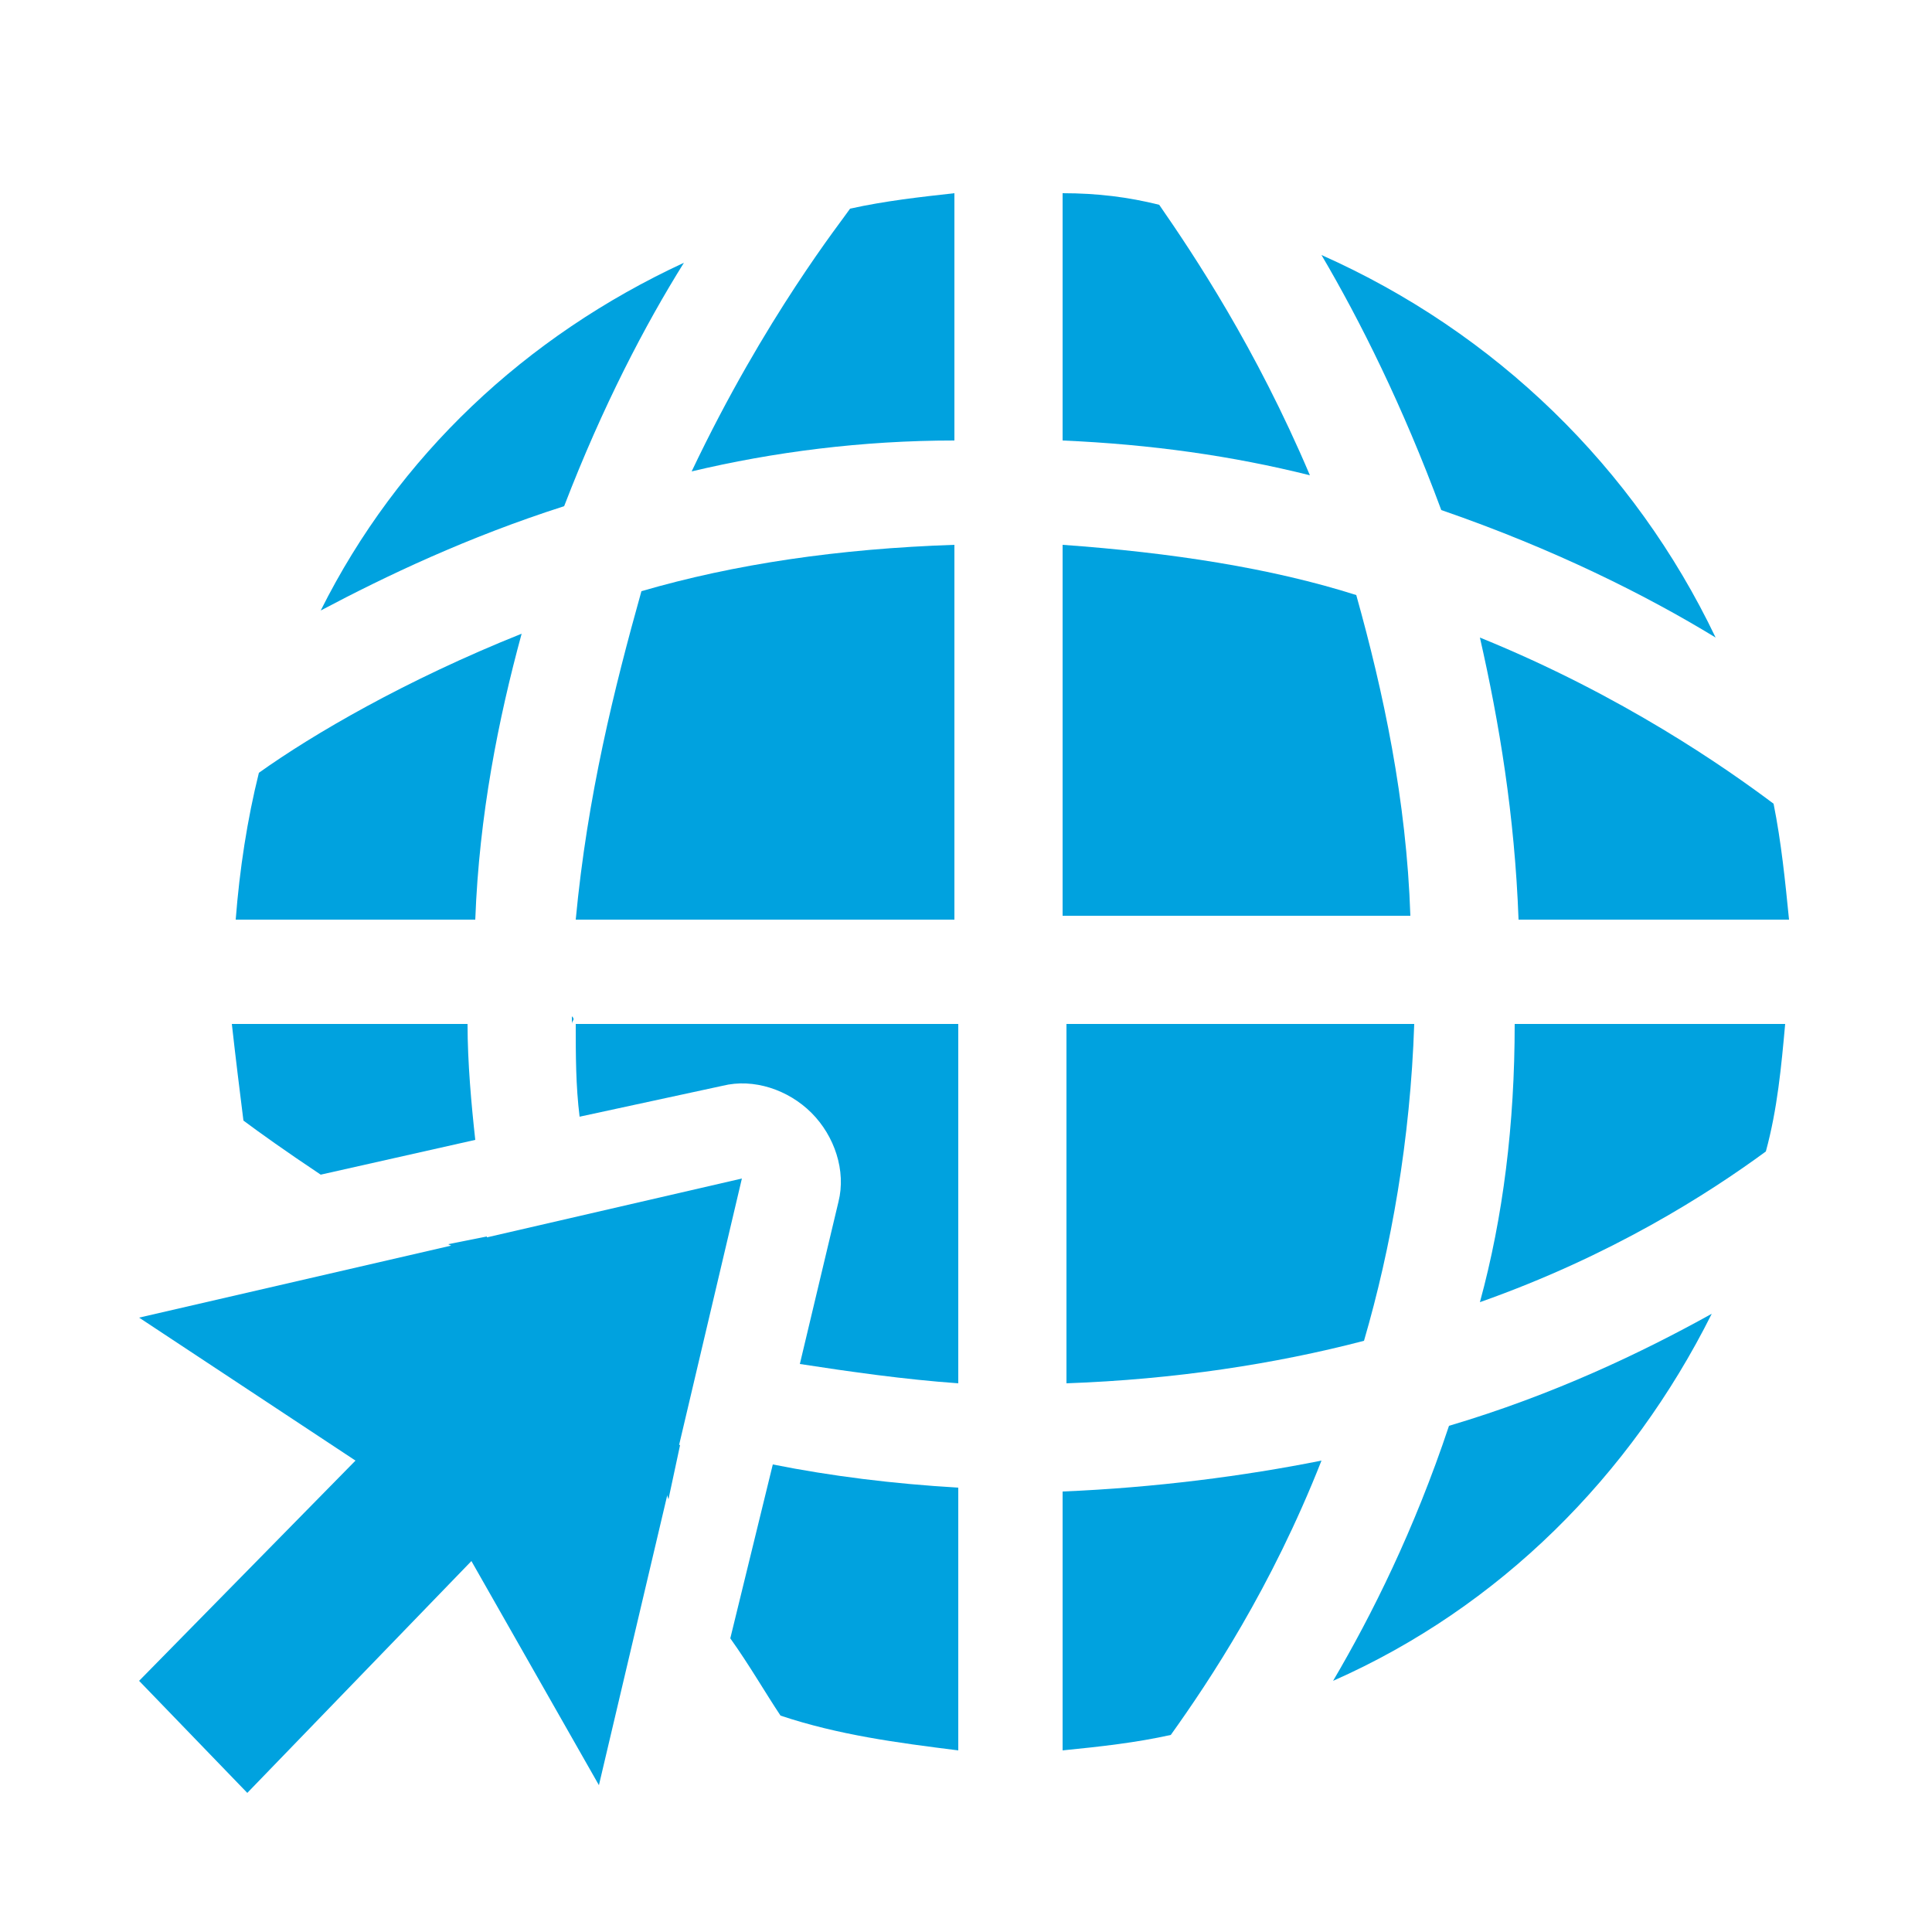 <?xml version="1.0" encoding="utf-8"?>
<!-- Generator: Adobe Illustrator 24.3.0, SVG Export Plug-In . SVG Version: 6.00 Build 0)  -->
<svg version="1.1" id="icon" xmlns="http://www.w3.org/2000/svg" xmlns:xlink="http://www.w3.org/1999/xlink" x="0px" y="0px"
	 viewBox="510.5 -30.1 50 50" style="enable-background:new 510.5 -30.1 50 50;" xml:space="preserve">
<style type="text/css">
	.st0{fill:#CCCCCC;}
	.st1{fill:#FFFFFF;}
	.st2{fill:#FFD500;}
	.st3{fill:#A5C400;}
	.st4{fill:#00A2DF;}
	.st5{fill:none;}
	.st6{fill:none;stroke:#CCCCCC;stroke-width:3;stroke-miterlimit:10;}
	.st7{fill:none;stroke:#CCCCCC;stroke-width:3;}
	.st8{fill:#CC0327;}
</style>
<g>
	<path class="st4" d="M528.4-17.9c2.1-0.5,4.4-0.8,6.8-0.8v-6.4c-0.9,0.1-1.8,0.2-2.7,0.4C532.3-24.4,530.3-21.9,528.4-17.9z"/>
	<path class="st4" d="M540.5-24.8c-0.8-0.2-1.6-0.3-2.5-0.3v6.4c2.3,0.1,4.4,0.4,6.4,0.9C543-21.1,541.4-23.5,540.5-24.8z"/>
	<path class="st4" d="M528.2-23.3c-4.1,1.9-7.4,5-9.4,9c1.7-0.9,3.8-1.9,6.3-2.7C526.1-19.6,527.2-21.7,528.2-23.3z"/>
	<path class="st4" d="M554.9-13.6c-2.1-4.4-5.7-7.9-10.2-9.9c1,1.7,2.1,3.9,3.1,6.6C550.7-15.9,553.1-14.7,554.9-13.6z"/>
	<path class="st4" d="M524-13.7c-3,1.2-5.4,2.6-6.8,3.6c-0.3,1.2-0.5,2.5-0.6,3.8h6.2C522.9-9,523.4-11.5,524-13.7z"/>
	<path class="st4" d="M549.8-6.3h7c-0.1-1-0.2-2-0.4-3c-1.2-0.9-3.9-2.8-7.6-4.3C549.3-11.4,549.7-9,549.8-6.3z"/>
	<path class="st4" d="M525.4-6.3h9.8V-16c-3,0.1-5.7,0.5-8.1,1.2C526.4-12.3,525.7-9.5,525.4-6.3z"/>
	<path class="st4" d="M525.5-1.2l3.7-0.8c0.8-0.2,1.7,0.1,2.3,0.7c0.6,0.6,0.9,1.5,0.7,2.3l-1,4.2c1.3,0.2,2.7,0.4,4.1,0.5v-9.3
		h-9.9C525.4-2.8,525.4-2,525.5-1.2z"/>
	<path class="st4" d="M522.6-3.6h-6.1c0.1,0.9,0.2,1.7,0.3,2.5c0.4,0.3,1.1,0.8,2,1.4l4-0.9C522.7-1.5,522.6-2.6,522.6-3.6z"/>
	<path class="st4" d="M545.6-14.7c-2.2-0.7-4.8-1.1-7.6-1.3v9.6h9C546.9-9.4,546.3-12.2,545.6-14.7z"/>
	<path class="st4" d="M547.1-3.6h-9v9.3c2.8-0.1,5.4-0.5,7.7-1.1C546.5,2.2,547-0.6,547.1-3.6z"/>
	<path class="st4" d="M548.8,3.6c3.4-1.2,5.9-2.8,7.4-3.9c0.3-1.1,0.4-2.2,0.5-3.3h-7C549.7-1,549.4,1.4,548.8,3.6z"/>
	<path class="st4" d="M538,15.2c1-0.1,1.9-0.2,2.8-0.4c1-1.4,2.6-3.8,3.9-7.1c-2,0.4-4.3,0.7-6.7,0.8V15.2z"/>
	<path class="st4" d="M545,13.4c4.3-1.9,7.7-5.3,9.8-9.5c-1.8,1-4.1,2.1-6.8,2.9C547.1,9.5,546,11.7,545,13.4z"/>
	<path class="st4" d="M530.7,14.3c1.5,0.5,3,0.7,4.6,0.9V8.4c-1.7-0.1-3.3-0.3-4.8-0.6l-1.1,4.5C529.9,13,530.3,13.7,530.7,14.3z"/>
	<path class="st4" d="M525.3-3.6L525.3-3.6c0-0.1,0-0.2,0-0.2C525.4-3.7,525.3-3.7,525.3-3.6z"/>
	<path class="st4" d="M522.6-3.8c0,0.1,0,0.1,0,0.2h0C522.6-3.7,522.6-3.7,522.6-3.8z"/>
	<path class="st4" d="M526.2,3.8c0,0,0,0.1,0,0.1c0,0,0,0,0.1,0l0-0.2L526.2,3.8z"/>
	<path class="st4" d="M523.1,1.9l-1,0.2c0.4,0.2,0.8,0.4,1.2,0.6C523.2,2.4,523.1,2.2,523.1,1.9z"/>
	<path class="st4" d="M527.8,8.7l0.3-1.4c-0.3-0.1-0.6-0.1-0.9-0.2C527.4,7.6,527.6,8.1,527.8,8.7z"/>
</g>
<polygon class="st4" points="529.7,0.4 514.1,4 519.7,7.7 514.1,13.4 516.9,16.3 522.7,10.3 526,16.1 "/>
</svg>
